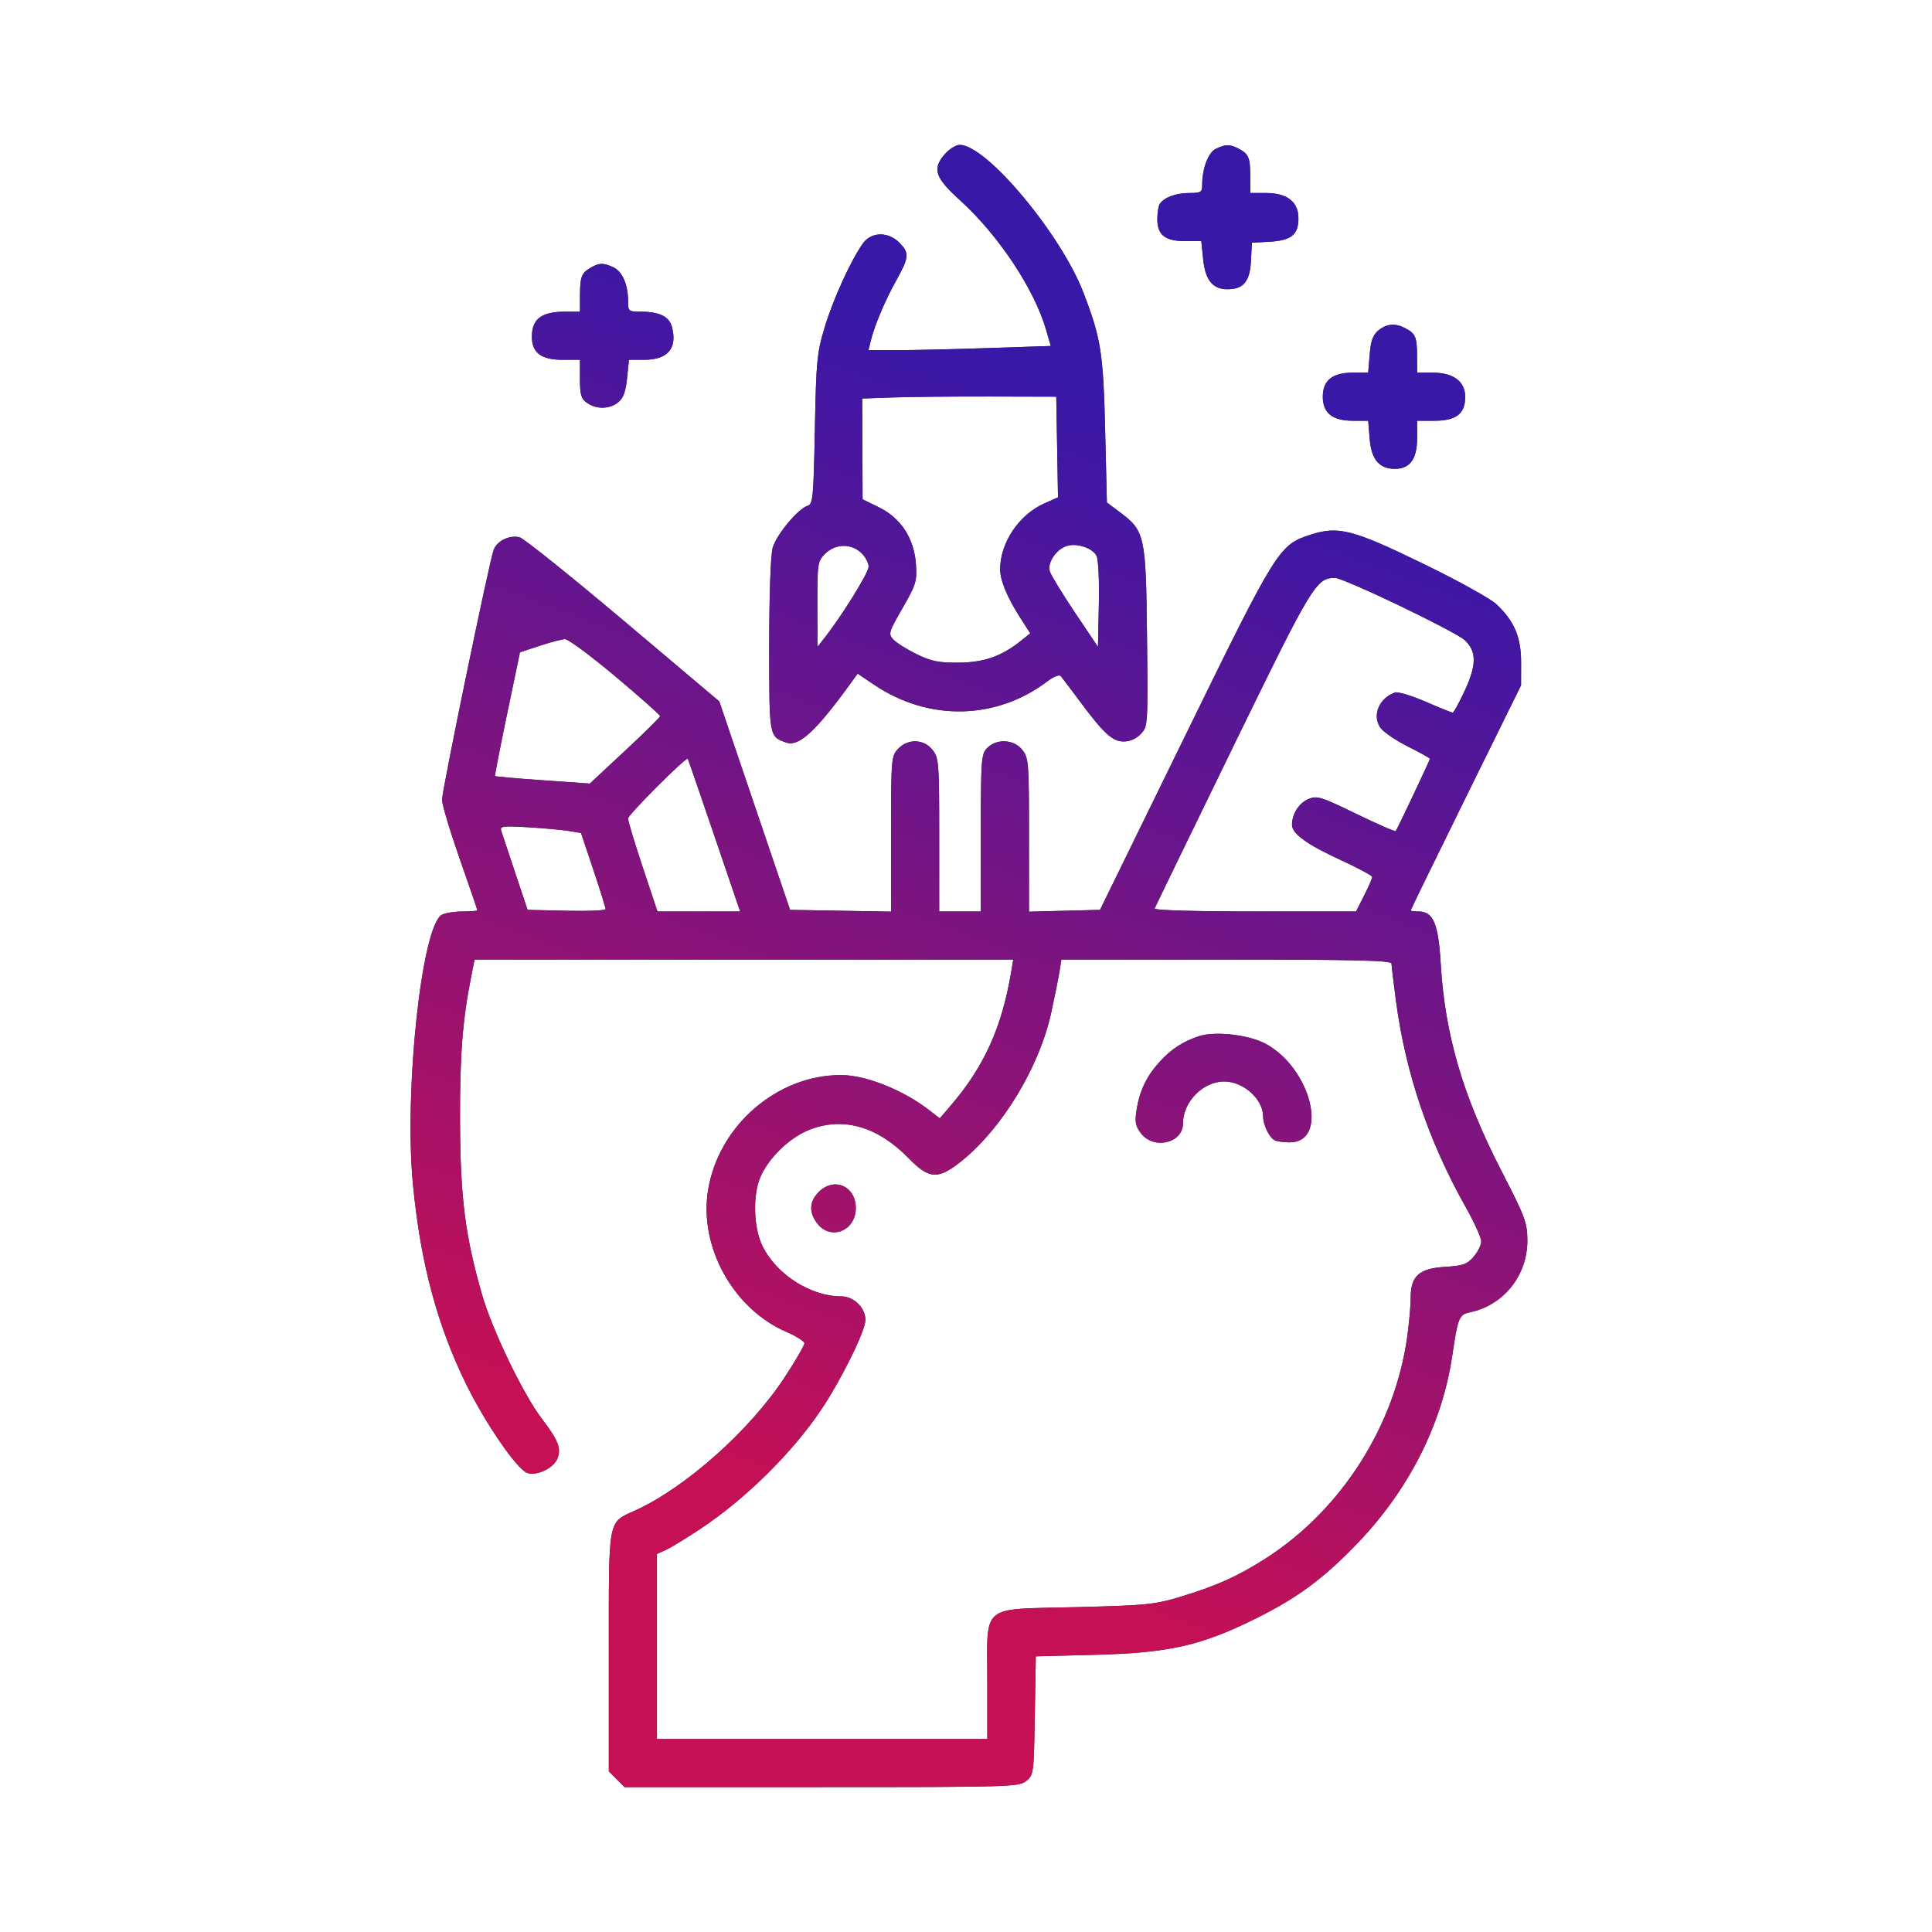 <?xml version="1.0" encoding="UTF-8"?> <svg xmlns="http://www.w3.org/2000/svg" width="80" height="80" viewBox="0 0 80 80" fill="none"> <path fill-rule="evenodd" clip-rule="evenodd" d="M39.092 6.419C38.6 7.003 38.727 7.364 39.751 8.292C41.342 9.733 42.822 11.959 43.314 13.649L43.511 14.326L40.914 14.413C39.485 14.461 37.786 14.5 37.139 14.5H35.963L36.051 14.135C36.205 13.493 36.637 12.466 37.106 11.623C37.648 10.648 37.663 10.472 37.236 10.045C36.769 9.579 36.072 9.597 35.728 10.084C35.228 10.791 34.505 12.377 34.155 13.532C33.827 14.616 33.797 14.92 33.742 17.783C33.687 20.607 33.662 20.872 33.443 20.942C33.038 21.07 32.144 22.147 31.994 22.687C31.91 22.992 31.852 24.632 31.851 26.731C31.851 30.526 31.845 30.496 32.549 30.746C33.079 30.934 33.769 30.299 35.243 28.268L35.514 27.895L36.204 28.359C38.459 29.877 41.263 29.817 43.378 28.206C43.627 28.017 43.861 27.925 43.921 27.993C43.979 28.059 44.315 28.502 44.667 28.977C45.701 30.371 46.059 30.703 46.529 30.703C46.794 30.703 47.052 30.59 47.24 30.389C47.532 30.078 47.534 30.041 47.495 26.372C47.451 22.174 47.409 21.984 46.368 21.207L45.834 20.809L45.762 17.82C45.684 14.604 45.59 14.006 44.858 12.108C43.921 9.678 40.842 6 39.745 6C39.571 6 39.296 6.177 39.092 6.419ZM50.345 6.162C50.037 6.311 49.782 6.972 49.781 7.627C49.78 7.965 49.741 7.992 49.24 7.992C48.695 7.992 48.202 8.175 48.023 8.444C47.969 8.524 47.924 8.805 47.923 9.067C47.92 9.728 48.242 9.984 49.075 9.984H49.743L49.822 10.748C49.91 11.601 50.217 11.977 50.828 11.977C51.487 11.977 51.755 11.655 51.799 10.812L51.839 10.051L52.568 10.009C53.468 9.959 53.765 9.719 53.765 9.044C53.765 8.355 53.3 7.992 52.419 7.992H51.773L51.77 7.295C51.768 6.521 51.706 6.375 51.283 6.153C50.935 5.969 50.74 5.971 50.345 6.162ZM24.48 11.073C24.08 11.3 24.019 11.448 24.017 12.209L24.015 12.906H23.408C22.425 12.906 22.028 13.202 22.024 13.935C22.021 14.604 22.407 14.898 23.284 14.898H24.015V15.688C24.015 16.353 24.061 16.51 24.31 16.684C24.7 16.957 25.245 16.946 25.6 16.658C25.81 16.488 25.908 16.221 25.965 15.662L26.044 14.898H26.675C27.657 14.898 28.056 14.422 27.823 13.533C27.711 13.106 27.298 12.906 26.529 12.906C26.025 12.906 26.007 12.891 26.007 12.461C26.007 11.786 25.765 11.233 25.396 11.065C24.987 10.879 24.819 10.88 24.48 11.073ZM57.079 13.681C56.85 13.867 56.764 14.103 56.716 14.677L56.654 15.43H56.021C55.175 15.43 54.774 15.75 54.774 16.426C54.774 17.102 55.175 17.422 56.021 17.422H56.654L56.716 18.174C56.787 19.03 57.111 19.414 57.764 19.414C58.381 19.414 58.679 19.004 58.679 18.152V17.422H59.409C60.296 17.422 60.671 17.129 60.671 16.436C60.671 15.796 60.181 15.43 59.325 15.43H58.679L58.677 14.732C58.675 13.959 58.612 13.813 58.189 13.59C57.776 13.372 57.425 13.401 57.079 13.681ZM43.774 18.51L43.81 20.594L43.243 20.846C42.194 21.312 41.416 22.469 41.414 23.569C41.413 24.032 41.703 24.733 42.242 25.573L42.66 26.225L42.269 26.538C41.471 27.177 40.742 27.432 39.686 27.439C38.861 27.445 38.561 27.383 37.947 27.083C37.539 26.883 37.106 26.61 36.985 26.476C36.778 26.247 36.8 26.171 37.371 25.181C37.93 24.211 37.973 24.07 37.928 23.375C37.857 22.303 37.312 21.457 36.404 21.012L35.718 20.676L35.71 18.589L35.702 16.502L36.997 16.457C37.709 16.433 39.517 16.415 41.015 16.419L43.737 16.426L43.774 18.51ZM54.281 22.137C52.959 22.561 52.888 22.675 49.058 30.504L45.549 37.676L44.079 37.713L42.608 37.751V34.577C42.608 31.567 42.594 31.385 42.333 31.053C41.988 30.614 41.277 30.573 40.882 30.969C40.631 31.22 40.616 31.411 40.616 34.488V37.742H39.753H38.89V34.573C38.89 31.567 38.875 31.385 38.614 31.053C38.255 30.596 37.594 30.576 37.186 31.011C36.906 31.309 36.898 31.415 36.898 34.533V37.749L34.806 37.712L32.715 37.676L31.249 33.359L29.784 29.043L25.804 25.684C23.614 23.837 21.684 22.291 21.515 22.248C21.103 22.143 20.583 22.395 20.442 22.766C20.263 23.241 18.304 32.722 18.304 33.117C18.304 33.312 18.632 34.41 19.034 35.557C19.436 36.703 19.765 37.664 19.765 37.692C19.765 37.719 19.492 37.742 19.158 37.742C18.825 37.742 18.438 37.803 18.298 37.878C17.463 38.325 16.729 45.158 17.098 49.031C17.407 52.271 18.1 54.871 19.31 57.332C20.104 58.947 21.407 60.84 21.83 60.992C22.22 61.131 22.931 60.791 23.083 60.393C23.246 59.962 23.122 59.648 22.422 58.727C21.658 57.721 20.375 55.055 19.962 53.613C19.26 51.169 19.061 49.606 19.049 46.441C19.038 43.704 19.15 42.253 19.512 40.432L19.651 39.734H30.803H41.956L41.873 40.232C41.486 42.542 40.755 44.16 39.369 45.777L38.914 46.309L38.536 46.014C37.422 45.141 35.868 44.516 34.818 44.516C32.17 44.516 29.748 46.618 29.318 49.289C28.941 51.631 30.36 54.196 32.559 55.149C32.971 55.327 33.308 55.541 33.309 55.624C33.31 55.708 32.946 56.335 32.499 57.019C31.069 59.208 28.413 61.579 26.317 62.539C25.152 63.072 25.21 62.767 25.21 68.391V73.348L25.536 73.674L25.862 74H34.021C41.854 74 42.193 73.99 42.494 73.746C42.8 73.499 42.809 73.434 42.849 71.04L42.89 68.586L45.372 68.521C48.404 68.441 49.734 68.141 51.972 67.033C53.728 66.164 54.813 65.361 56.228 63.884C58.35 61.67 59.721 58.948 60.137 56.123C60.368 54.555 60.419 54.432 60.871 54.338C62.266 54.048 63.254 52.806 63.245 51.355C63.24 50.624 63.152 50.389 62.179 48.5C60.575 45.387 59.829 42.844 59.656 39.892C59.558 38.236 59.347 37.742 58.735 37.742C58.558 37.742 58.413 37.722 58.413 37.697C58.413 37.672 59.441 35.565 60.698 33.015L62.983 28.379L62.985 27.449C62.988 26.391 62.716 25.74 61.977 25.032C61.726 24.791 60.394 24.053 58.901 23.328C56.012 21.925 55.419 21.772 54.281 22.137ZM45.404 23.012C45.481 23.155 45.522 24.017 45.501 25.024L45.464 26.785L44.514 25.369C43.991 24.591 43.522 23.822 43.47 23.66C43.354 23.292 43.762 22.707 44.214 22.595C44.637 22.489 45.237 22.7 45.404 23.012ZM35.66 22.89C35.829 23.049 35.968 23.308 35.968 23.465C35.968 23.718 34.835 25.542 34.112 26.453L33.849 26.785L33.846 25.019C33.843 23.32 33.855 23.241 34.169 22.928C34.586 22.511 35.239 22.494 35.66 22.89ZM57.948 25.077C59.263 25.707 60.472 26.345 60.636 26.492C61.144 26.953 61.152 27.514 60.665 28.571C60.427 29.086 60.197 29.508 60.152 29.508C60.107 29.508 59.6 29.303 59.026 29.054C58.451 28.804 57.884 28.634 57.765 28.675C57.111 28.906 56.812 29.606 57.148 30.119C57.263 30.294 57.773 30.647 58.283 30.904C58.793 31.16 59.21 31.392 59.21 31.418C59.21 31.478 57.858 34.335 57.794 34.412C57.767 34.444 57.031 34.122 56.157 33.698C54.7 32.99 54.536 32.939 54.183 33.085C53.792 33.247 53.499 33.704 53.499 34.151C53.499 34.525 54.115 34.969 55.536 35.621C56.242 35.945 56.819 36.258 56.819 36.316C56.819 36.375 56.669 36.72 56.485 37.083L56.151 37.742H51.958C49.487 37.742 47.784 37.692 47.81 37.621C47.835 37.554 49.289 34.557 51.042 30.961C54.363 24.149 54.495 23.932 55.292 23.93C55.437 23.93 56.633 24.446 57.948 25.077ZM25.482 28.01C26.501 28.866 27.335 29.605 27.335 29.652C27.335 29.698 26.68 30.346 25.878 31.091L24.422 32.446L22.474 32.309C21.402 32.234 20.513 32.156 20.498 32.135C20.482 32.114 20.708 30.953 21 29.553L21.531 27.009L22.341 26.742C22.787 26.595 23.259 26.47 23.391 26.464C23.522 26.458 24.463 27.154 25.482 28.01ZM29.573 34.588L30.648 37.742H28.936H27.224L26.616 35.916C26.281 34.911 26.007 34 26.006 33.891C26.006 33.737 28.407 31.335 28.481 31.415C28.49 31.425 28.982 32.853 29.573 34.588ZM23.539 34.407L24.059 34.492L24.568 36.013C24.848 36.85 25.077 37.583 25.077 37.642C25.077 37.702 24.35 37.734 23.462 37.713L21.846 37.676L21.335 36.148C21.054 35.308 20.793 34.523 20.755 34.403C20.693 34.209 20.813 34.193 21.852 34.254C22.494 34.292 23.253 34.361 23.539 34.407ZM57.619 39.9C57.62 39.992 57.705 40.695 57.807 41.464C58.203 44.434 59.16 47.262 60.689 49.979C61.044 50.61 61.335 51.249 61.335 51.399C61.335 51.55 61.194 51.837 61.021 52.038C60.75 52.353 60.586 52.411 59.823 52.459C58.75 52.528 58.413 52.837 58.413 53.754C58.413 54.068 58.348 54.79 58.269 55.358C57.758 59.034 55.559 62.493 52.459 64.499C51.293 65.253 50.382 65.665 48.869 66.123C47.817 66.441 47.458 66.476 44.555 66.549C40.541 66.65 40.882 66.364 40.882 69.632V72.008H34.042H27.202V68.178V64.347L27.567 64.182C27.768 64.091 28.419 63.694 29.013 63.299C30.867 62.068 32.809 60.152 33.995 58.385C34.833 57.136 35.835 55.107 35.835 54.66C35.835 54.151 35.356 53.68 34.84 53.68C33.564 53.68 32.141 52.769 31.569 51.588C31.201 50.829 31.163 49.492 31.486 48.74C31.84 47.92 32.718 47.082 33.556 46.765C34.945 46.241 36.349 46.653 37.623 47.958C38.49 48.846 38.853 48.859 39.858 48.041C41.522 46.685 43.04 44.163 43.525 41.949C43.671 41.279 43.827 40.506 43.87 40.232L43.949 39.734H50.782C56.16 39.734 57.617 39.77 57.619 39.9ZM49.647 42.906C48.988 43.12 48.49 43.445 48.014 43.973C47.461 44.584 47.18 45.182 47.056 46.007C46.986 46.474 47.023 46.645 47.256 46.941C47.788 47.617 48.983 47.33 48.983 46.526C48.983 45.627 49.809 44.783 50.69 44.782C51.492 44.781 52.304 45.513 52.304 46.238C52.304 46.562 52.535 47.056 52.755 47.203C52.836 47.257 53.122 47.301 53.392 47.303C55.063 47.31 54.288 44.199 52.372 43.204C51.67 42.84 50.309 42.691 49.647 42.906ZM33.903 49.357C33.505 49.756 33.487 50.209 33.852 50.673C34.408 51.38 35.437 50.961 35.437 50.027C35.437 49.114 34.539 48.721 33.903 49.357Z" fill="black"></path> <path fill-rule="evenodd" clip-rule="evenodd" d="M39.092 6.419C38.6 7.003 38.727 7.364 39.751 8.292C41.342 9.733 42.822 11.959 43.314 13.649L43.511 14.326L40.914 14.413C39.485 14.461 37.786 14.5 37.139 14.5H35.963L36.051 14.135C36.205 13.493 36.637 12.466 37.106 11.623C37.648 10.648 37.663 10.472 37.236 10.045C36.769 9.579 36.072 9.597 35.728 10.084C35.228 10.791 34.505 12.377 34.155 13.532C33.827 14.616 33.797 14.92 33.742 17.783C33.687 20.607 33.662 20.872 33.443 20.942C33.038 21.07 32.144 22.147 31.994 22.687C31.91 22.992 31.852 24.632 31.851 26.731C31.851 30.526 31.845 30.496 32.549 30.746C33.079 30.934 33.769 30.299 35.243 28.268L35.514 27.895L36.204 28.359C38.459 29.877 41.263 29.817 43.378 28.206C43.627 28.017 43.861 27.925 43.921 27.993C43.979 28.059 44.315 28.502 44.667 28.977C45.701 30.371 46.059 30.703 46.529 30.703C46.794 30.703 47.052 30.59 47.24 30.389C47.532 30.078 47.534 30.041 47.495 26.372C47.451 22.174 47.409 21.984 46.368 21.207L45.834 20.809L45.762 17.82C45.684 14.604 45.59 14.006 44.858 12.108C43.921 9.678 40.842 6 39.745 6C39.571 6 39.296 6.177 39.092 6.419ZM50.345 6.162C50.037 6.311 49.782 6.972 49.781 7.627C49.78 7.965 49.741 7.992 49.24 7.992C48.695 7.992 48.202 8.175 48.023 8.444C47.969 8.524 47.924 8.805 47.923 9.067C47.92 9.728 48.242 9.984 49.075 9.984H49.743L49.822 10.748C49.91 11.601 50.217 11.977 50.828 11.977C51.487 11.977 51.755 11.655 51.799 10.812L51.839 10.051L52.568 10.009C53.468 9.959 53.765 9.719 53.765 9.044C53.765 8.355 53.3 7.992 52.419 7.992H51.773L51.77 7.295C51.768 6.521 51.706 6.375 51.283 6.153C50.935 5.969 50.74 5.971 50.345 6.162ZM24.48 11.073C24.08 11.3 24.019 11.448 24.017 12.209L24.015 12.906H23.408C22.425 12.906 22.028 13.202 22.024 13.935C22.021 14.604 22.407 14.898 23.284 14.898H24.015V15.688C24.015 16.353 24.061 16.51 24.31 16.684C24.7 16.957 25.245 16.946 25.6 16.658C25.81 16.488 25.908 16.221 25.965 15.662L26.044 14.898H26.675C27.657 14.898 28.056 14.422 27.823 13.533C27.711 13.106 27.298 12.906 26.529 12.906C26.025 12.906 26.007 12.891 26.007 12.461C26.007 11.786 25.765 11.233 25.396 11.065C24.987 10.879 24.819 10.88 24.48 11.073ZM57.079 13.681C56.85 13.867 56.764 14.103 56.716 14.677L56.654 15.43H56.021C55.175 15.43 54.774 15.75 54.774 16.426C54.774 17.102 55.175 17.422 56.021 17.422H56.654L56.716 18.174C56.787 19.03 57.111 19.414 57.764 19.414C58.381 19.414 58.679 19.004 58.679 18.152V17.422H59.409C60.296 17.422 60.671 17.129 60.671 16.436C60.671 15.796 60.181 15.43 59.325 15.43H58.679L58.677 14.732C58.675 13.959 58.612 13.813 58.189 13.59C57.776 13.372 57.425 13.401 57.079 13.681ZM43.774 18.51L43.81 20.594L43.243 20.846C42.194 21.312 41.416 22.469 41.414 23.569C41.413 24.032 41.703 24.733 42.242 25.573L42.66 26.225L42.269 26.538C41.471 27.177 40.742 27.432 39.686 27.439C38.861 27.445 38.561 27.383 37.947 27.083C37.539 26.883 37.106 26.61 36.985 26.476C36.778 26.247 36.8 26.171 37.371 25.181C37.93 24.211 37.973 24.07 37.928 23.375C37.857 22.303 37.312 21.457 36.404 21.012L35.718 20.676L35.71 18.589L35.702 16.502L36.997 16.457C37.709 16.433 39.517 16.415 41.015 16.419L43.737 16.426L43.774 18.51ZM54.281 22.137C52.959 22.561 52.888 22.675 49.058 30.504L45.549 37.676L44.079 37.713L42.608 37.751V34.577C42.608 31.567 42.594 31.385 42.333 31.053C41.988 30.614 41.277 30.573 40.882 30.969C40.631 31.22 40.616 31.411 40.616 34.488V37.742H39.753H38.89V34.573C38.89 31.567 38.875 31.385 38.614 31.053C38.255 30.596 37.594 30.576 37.186 31.011C36.906 31.309 36.898 31.415 36.898 34.533V37.749L34.806 37.712L32.715 37.676L31.249 33.359L29.784 29.043L25.804 25.684C23.614 23.837 21.684 22.291 21.515 22.248C21.103 22.143 20.583 22.395 20.442 22.766C20.263 23.241 18.304 32.722 18.304 33.117C18.304 33.312 18.632 34.41 19.034 35.557C19.436 36.703 19.765 37.664 19.765 37.692C19.765 37.719 19.492 37.742 19.158 37.742C18.825 37.742 18.438 37.803 18.298 37.878C17.463 38.325 16.729 45.158 17.098 49.031C17.407 52.271 18.1 54.871 19.31 57.332C20.104 58.947 21.407 60.84 21.83 60.992C22.22 61.131 22.931 60.791 23.083 60.393C23.246 59.962 23.122 59.648 22.422 58.727C21.658 57.721 20.375 55.055 19.962 53.613C19.26 51.169 19.061 49.606 19.049 46.441C19.038 43.704 19.15 42.253 19.512 40.432L19.651 39.734H30.803H41.956L41.873 40.232C41.486 42.542 40.755 44.16 39.369 45.777L38.914 46.309L38.536 46.014C37.422 45.141 35.868 44.516 34.818 44.516C32.17 44.516 29.748 46.618 29.318 49.289C28.941 51.631 30.36 54.196 32.559 55.149C32.971 55.327 33.308 55.541 33.309 55.624C33.31 55.708 32.946 56.335 32.499 57.019C31.069 59.208 28.413 61.579 26.317 62.539C25.152 63.072 25.21 62.767 25.21 68.391V73.348L25.536 73.674L25.862 74H34.021C41.854 74 42.193 73.99 42.494 73.746C42.8 73.499 42.809 73.434 42.849 71.04L42.89 68.586L45.372 68.521C48.404 68.441 49.734 68.141 51.972 67.033C53.728 66.164 54.813 65.361 56.228 63.884C58.35 61.67 59.721 58.948 60.137 56.123C60.368 54.555 60.419 54.432 60.871 54.338C62.266 54.048 63.254 52.806 63.245 51.355C63.24 50.624 63.152 50.389 62.179 48.5C60.575 45.387 59.829 42.844 59.656 39.892C59.558 38.236 59.347 37.742 58.735 37.742C58.558 37.742 58.413 37.722 58.413 37.697C58.413 37.672 59.441 35.565 60.698 33.015L62.983 28.379L62.985 27.449C62.988 26.391 62.716 25.74 61.977 25.032C61.726 24.791 60.394 24.053 58.901 23.328C56.012 21.925 55.419 21.772 54.281 22.137ZM45.404 23.012C45.481 23.155 45.522 24.017 45.501 25.024L45.464 26.785L44.514 25.369C43.991 24.591 43.522 23.822 43.47 23.66C43.354 23.292 43.762 22.707 44.214 22.595C44.637 22.489 45.237 22.7 45.404 23.012ZM35.66 22.89C35.829 23.049 35.968 23.308 35.968 23.465C35.968 23.718 34.835 25.542 34.112 26.453L33.849 26.785L33.846 25.019C33.843 23.32 33.855 23.241 34.169 22.928C34.586 22.511 35.239 22.494 35.66 22.89ZM57.948 25.077C59.263 25.707 60.472 26.345 60.636 26.492C61.144 26.953 61.152 27.514 60.665 28.571C60.427 29.086 60.197 29.508 60.152 29.508C60.107 29.508 59.6 29.303 59.026 29.054C58.451 28.804 57.884 28.634 57.765 28.675C57.111 28.906 56.812 29.606 57.148 30.119C57.263 30.294 57.773 30.647 58.283 30.904C58.793 31.16 59.21 31.392 59.21 31.418C59.21 31.478 57.858 34.335 57.794 34.412C57.767 34.444 57.031 34.122 56.157 33.698C54.7 32.99 54.536 32.939 54.183 33.085C53.792 33.247 53.499 33.704 53.499 34.151C53.499 34.525 54.115 34.969 55.536 35.621C56.242 35.945 56.819 36.258 56.819 36.316C56.819 36.375 56.669 36.72 56.485 37.083L56.151 37.742H51.958C49.487 37.742 47.784 37.692 47.81 37.621C47.835 37.554 49.289 34.557 51.042 30.961C54.363 24.149 54.495 23.932 55.292 23.93C55.437 23.93 56.633 24.446 57.948 25.077ZM25.482 28.01C26.501 28.866 27.335 29.605 27.335 29.652C27.335 29.698 26.68 30.346 25.878 31.091L24.422 32.446L22.474 32.309C21.402 32.234 20.513 32.156 20.498 32.135C20.482 32.114 20.708 30.953 21 29.553L21.531 27.009L22.341 26.742C22.787 26.595 23.259 26.47 23.391 26.464C23.522 26.458 24.463 27.154 25.482 28.01ZM29.573 34.588L30.648 37.742H28.936H27.224L26.616 35.916C26.281 34.911 26.007 34 26.006 33.891C26.006 33.737 28.407 31.335 28.481 31.415C28.49 31.425 28.982 32.853 29.573 34.588ZM23.539 34.407L24.059 34.492L24.568 36.013C24.848 36.85 25.077 37.583 25.077 37.642C25.077 37.702 24.35 37.734 23.462 37.713L21.846 37.676L21.335 36.148C21.054 35.308 20.793 34.523 20.755 34.403C20.693 34.209 20.813 34.193 21.852 34.254C22.494 34.292 23.253 34.361 23.539 34.407ZM57.619 39.9C57.62 39.992 57.705 40.695 57.807 41.464C58.203 44.434 59.16 47.262 60.689 49.979C61.044 50.61 61.335 51.249 61.335 51.399C61.335 51.55 61.194 51.837 61.021 52.038C60.75 52.353 60.586 52.411 59.823 52.459C58.75 52.528 58.413 52.837 58.413 53.754C58.413 54.068 58.348 54.79 58.269 55.358C57.758 59.034 55.559 62.493 52.459 64.499C51.293 65.253 50.382 65.665 48.869 66.123C47.817 66.441 47.458 66.476 44.555 66.549C40.541 66.65 40.882 66.364 40.882 69.632V72.008H34.042H27.202V68.178V64.347L27.567 64.182C27.768 64.091 28.419 63.694 29.013 63.299C30.867 62.068 32.809 60.152 33.995 58.385C34.833 57.136 35.835 55.107 35.835 54.66C35.835 54.151 35.356 53.68 34.84 53.68C33.564 53.68 32.141 52.769 31.569 51.588C31.201 50.829 31.163 49.492 31.486 48.74C31.84 47.92 32.718 47.082 33.556 46.765C34.945 46.241 36.349 46.653 37.623 47.958C38.49 48.846 38.853 48.859 39.858 48.041C41.522 46.685 43.04 44.163 43.525 41.949C43.671 41.279 43.827 40.506 43.87 40.232L43.949 39.734H50.782C56.16 39.734 57.617 39.77 57.619 39.9ZM49.647 42.906C48.988 43.12 48.49 43.445 48.014 43.973C47.461 44.584 47.18 45.182 47.056 46.007C46.986 46.474 47.023 46.645 47.256 46.941C47.788 47.617 48.983 47.33 48.983 46.526C48.983 45.627 49.809 44.783 50.69 44.782C51.492 44.781 52.304 45.513 52.304 46.238C52.304 46.562 52.535 47.056 52.755 47.203C52.836 47.257 53.122 47.301 53.392 47.303C55.063 47.31 54.288 44.199 52.372 43.204C51.67 42.84 50.309 42.691 49.647 42.906ZM33.903 49.357C33.505 49.756 33.487 50.209 33.852 50.673C34.408 51.38 35.437 50.961 35.437 50.027C35.437 49.114 34.539 48.721 33.903 49.357Z" fill="url(#paint0_linear_927_44)" fill-opacity="0.8"></path> <defs> <linearGradient id="paint0_linear_927_44" x1="17" y1="6" x2="0.402" y2="50.627" gradientUnits="userSpaceOnUse"> <stop stop-color="#471DD1"></stop> <stop offset="1" stop-color="#F8146A"></stop> </linearGradient> </defs> </svg> 